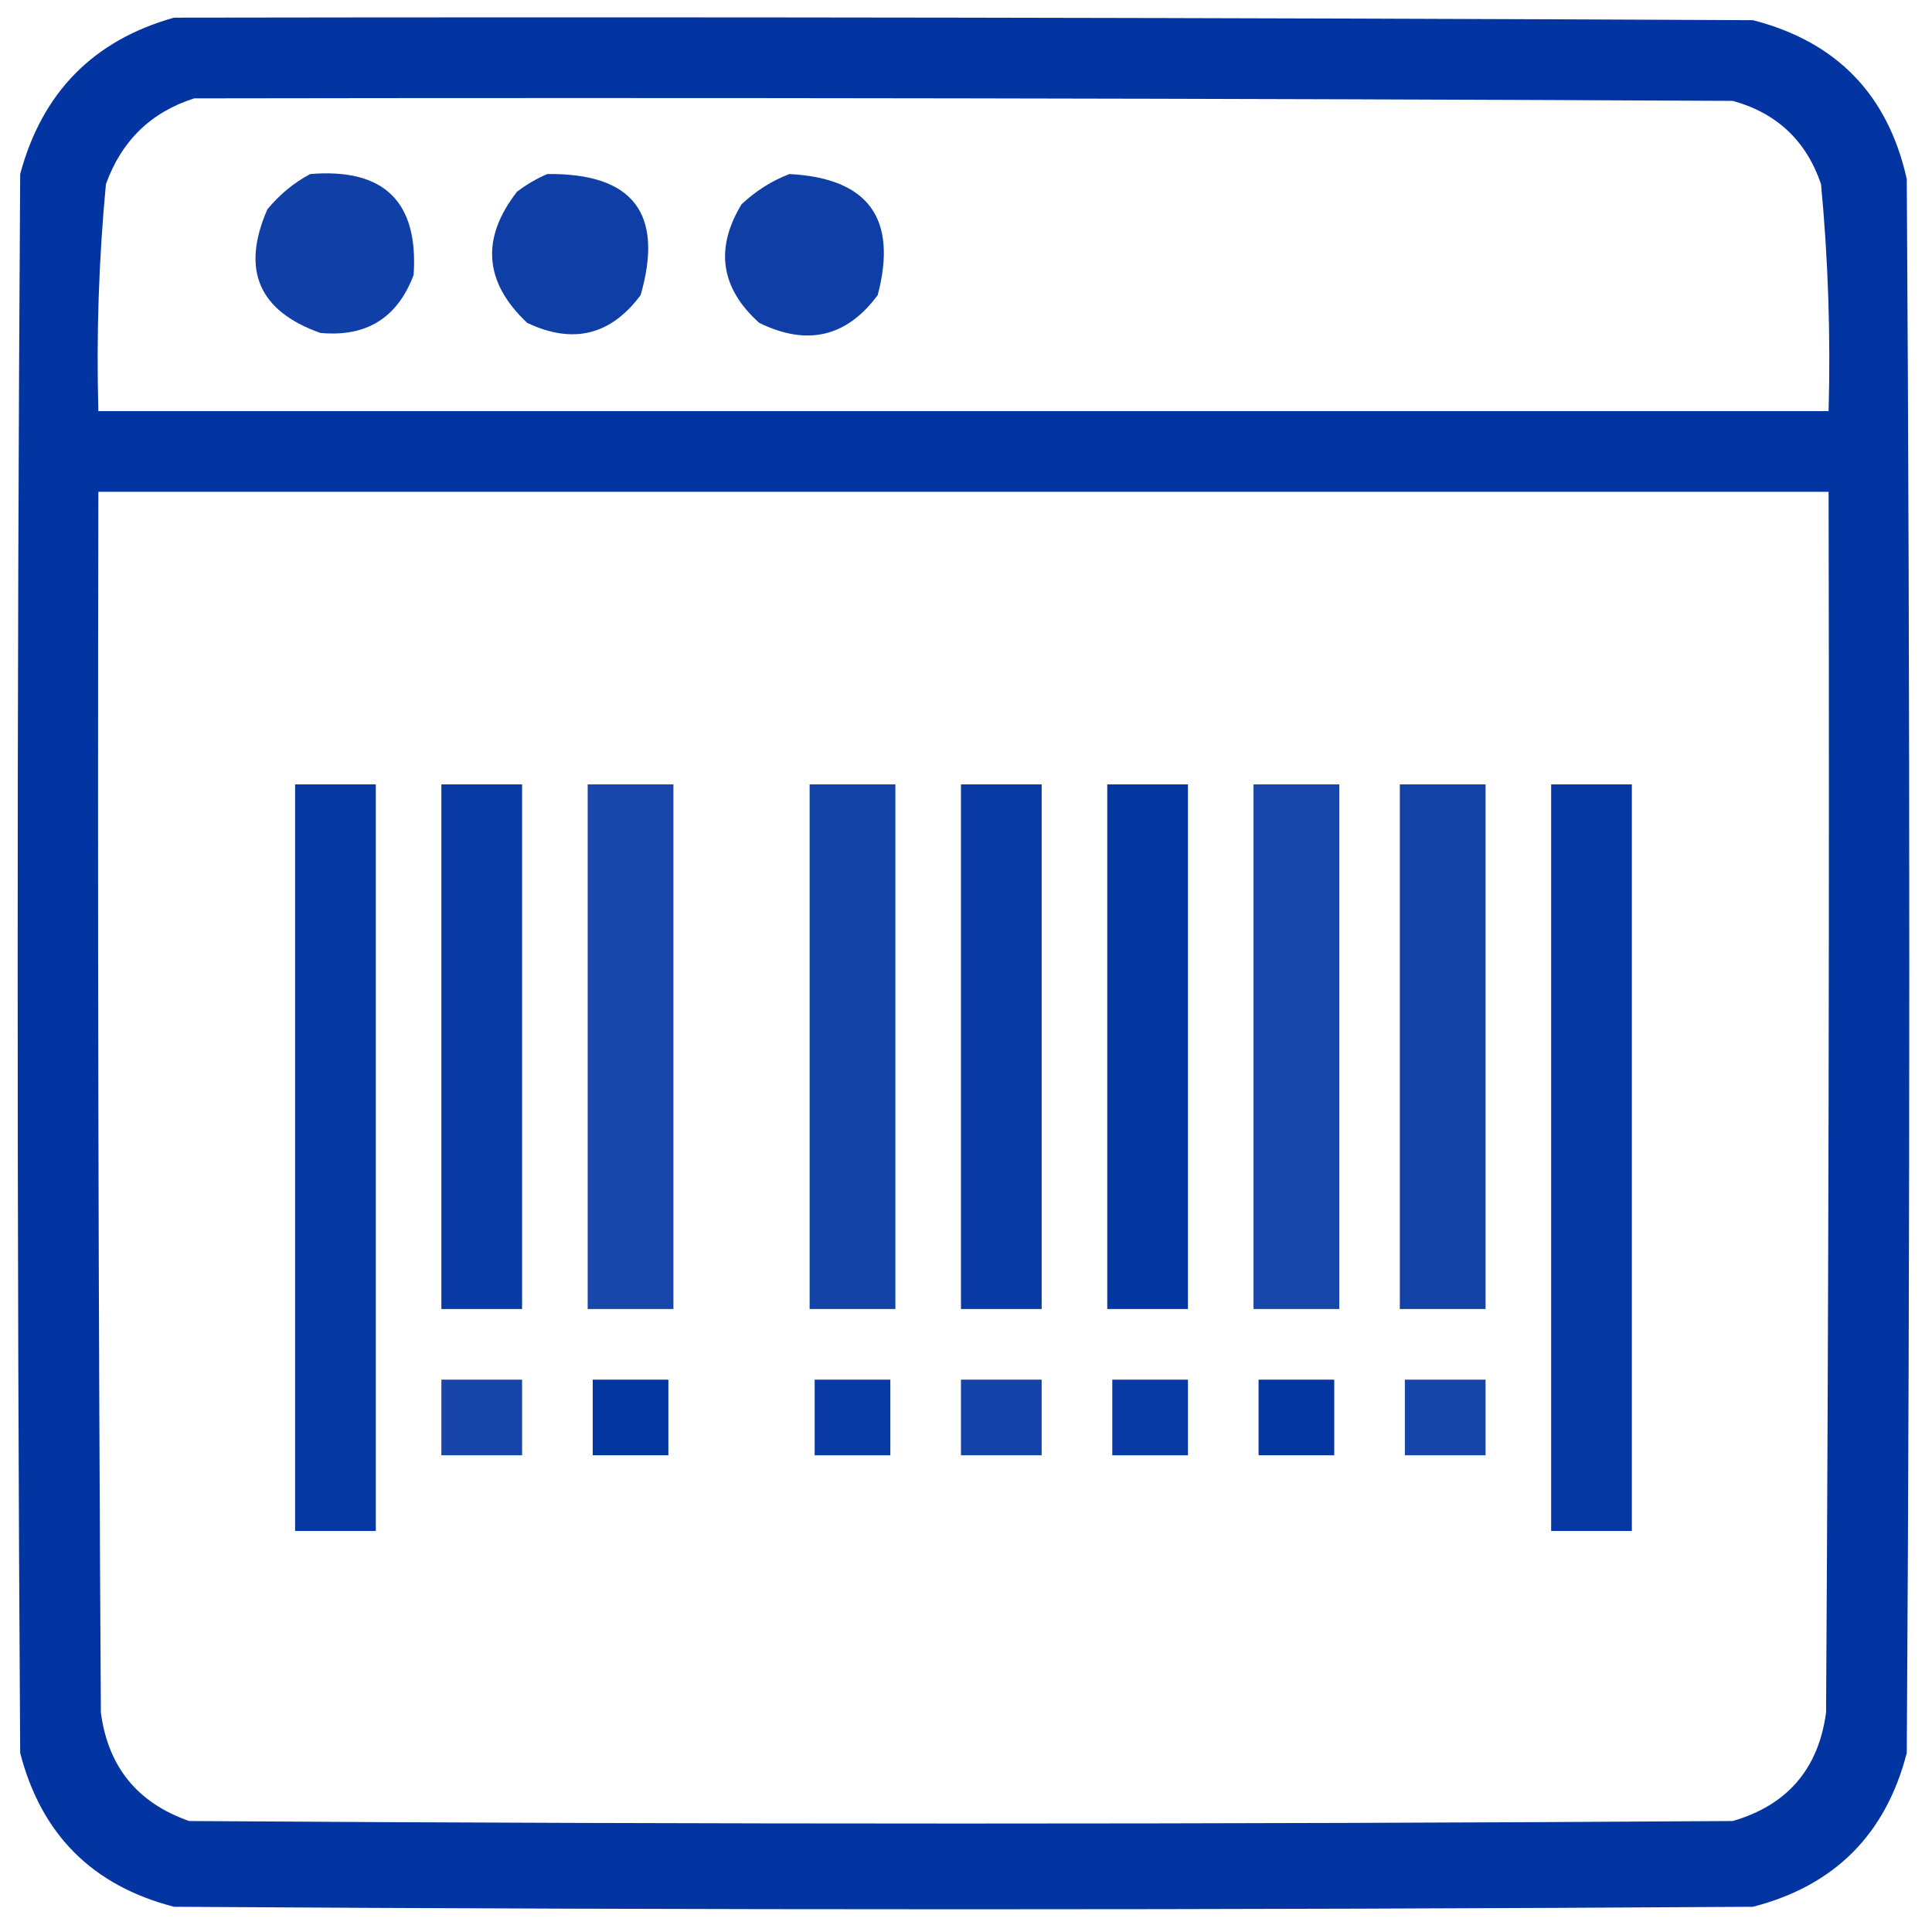 <?xml version="1.0" encoding="UTF-8"?>
<!DOCTYPE svg PUBLIC "-//W3C//DTD SVG 1.1//EN" "http://www.w3.org/Graphics/SVG/1.1/DTD/svg11.dtd">
<svg xmlns="http://www.w3.org/2000/svg" version="1.1" width="383px" height="383px" style="shape-rendering:geometricPrecision; text-rendering:geometricPrecision; image-rendering:optimizeQuality; fill-rule:evenodd; clip-rule:evenodd" xmlns:xlink="http://www.w3.org/1999/xlink">
<g><path style="opacity:0.986" fill="#0133a1" d="M 34.5,3.5 C 138.834,3.333 243.167,3.5 347.5,4C 364.103,8.269 374.269,18.769 378,35.5C 378.667,139.5 378.667,243.5 378,347.5C 373.833,363.667 363.667,373.833 347.5,378C 243.167,378.667 138.833,378.667 34.5,378C 18.333,373.833 8.167,363.667 4,347.5C 3.333,243.167 3.333,138.833 4,34.5C 8.349,18.319 18.516,7.985 34.5,3.5 Z M 38.5,19.5 C 140.167,19.333 241.834,19.5 343.5,20C 352.237,22.404 358.071,27.904 361,36.5C 362.416,51.45 362.916,66.45 362.5,81.5C 248.167,81.5 133.833,81.5 19.5,81.5C 19.084,66.45 19.584,51.45 21,36.5C 24.11,27.889 29.943,22.222 38.5,19.5 Z M 19.5,97.5 C 133.833,97.5 248.167,97.5 362.5,97.5C 362.667,178.167 362.5,258.834 362,339.5C 360.484,350.682 354.317,357.849 343.5,361C 241.5,361.667 139.5,361.667 37.5,361C 27.244,357.413 21.411,350.246 20,339.5C 19.5,258.834 19.333,178.167 19.5,97.5 Z"/></g>
<g><path style="opacity:0.941" fill="#0133a1" d="M 61.5,34.5 C 76.137,33.305 82.971,39.971 82,54.5C 78.797,63.022 72.63,66.855 63.5,66C 51.269,61.652 47.769,53.485 53,41.5C 55.441,38.546 58.275,36.213 61.5,34.5 Z"/></g>
<g><path style="opacity:0.942" fill="#0133a1" d="M 108.5,34.5 C 125.488,34.31 131.654,42.31 127,58.5C 121.065,66.475 113.565,68.308 104.5,64C 95.96,55.933 95.293,47.266 102.5,38C 104.432,36.541 106.432,35.375 108.5,34.5 Z"/></g>
<g><path style="opacity:0.94" fill="#0133a1" d="M 156.5,34.5 C 172.16,35.327 177.993,43.327 174,58.5C 167.828,66.828 159.995,68.661 150.5,64C 142.856,57.118 141.69,49.284 147,40.5C 149.843,37.837 153.009,35.837 156.5,34.5 Z"/></g>
<g><path style="opacity:0.976" fill="#0133a1" d="M 58.5,155.5 C 63.833,155.5 69.167,155.5 74.5,155.5C 74.5,204.833 74.5,254.167 74.5,303.5C 69.167,303.5 63.833,303.5 58.5,303.5C 58.5,254.167 58.5,204.833 58.5,155.5 Z"/></g>
<g><path style="opacity:0.962" fill="#0133a1" d="M 87.5,155.5 C 92.833,155.5 98.167,155.5 103.5,155.5C 103.5,190.167 103.5,224.833 103.5,259.5C 98.167,259.5 92.833,259.5 87.5,259.5C 87.5,224.833 87.5,190.167 87.5,155.5 Z"/></g>
<g><path style="opacity:0.905" fill="#0133a1" d="M 116.5,155.5 C 122.167,155.5 127.833,155.5 133.5,155.5C 133.5,190.167 133.5,224.833 133.5,259.5C 127.833,259.5 122.167,259.5 116.5,259.5C 116.5,224.833 116.5,190.167 116.5,155.5 Z"/></g>
<g><path style="opacity:0.92" fill="#0133a1" d="M 160.5,155.5 C 166.167,155.5 171.833,155.5 177.5,155.5C 177.5,190.167 177.5,224.833 177.5,259.5C 171.833,259.5 166.167,259.5 160.5,259.5C 160.5,224.833 160.5,190.167 160.5,155.5 Z"/></g>
<g><path style="opacity:0.962" fill="#0133a1" d="M 190.5,155.5 C 195.833,155.5 201.167,155.5 206.5,155.5C 206.5,190.167 206.5,224.833 206.5,259.5C 201.167,259.5 195.833,259.5 190.5,259.5C 190.5,224.833 190.5,190.167 190.5,155.5 Z"/></g>
<g><path style="opacity:0.977" fill="#0133a1" d="M 219.5,155.5 C 224.833,155.5 230.167,155.5 235.5,155.5C 235.5,190.167 235.5,224.833 235.5,259.5C 230.167,259.5 224.833,259.5 219.5,259.5C 219.5,224.833 219.5,190.167 219.5,155.5 Z"/></g>
<g><path style="opacity:0.905" fill="#0133a1" d="M 248.5,155.5 C 254.167,155.5 259.833,155.5 265.5,155.5C 265.5,190.167 265.5,224.833 265.5,259.5C 259.833,259.5 254.167,259.5 248.5,259.5C 248.5,224.833 248.5,190.167 248.5,155.5 Z"/></g>
<g><path style="opacity:0.92" fill="#0133a1" d="M 277.5,155.5 C 283.167,155.5 288.833,155.5 294.5,155.5C 294.5,190.167 294.5,224.833 294.5,259.5C 288.833,259.5 283.167,259.5 277.5,259.5C 277.5,224.833 277.5,190.167 277.5,155.5 Z"/></g>
<g><path style="opacity:0.976" fill="#0133a1" d="M 307.5,155.5 C 312.833,155.5 318.167,155.5 323.5,155.5C 323.5,204.833 323.5,254.167 323.5,303.5C 318.167,303.5 312.833,303.5 307.5,303.5C 307.5,254.167 307.5,204.833 307.5,155.5 Z"/></g>
<g><path style="opacity:0.907" fill="#0133a1" d="M 87.5,273.5 C 92.833,273.5 98.167,273.5 103.5,273.5C 103.5,278.5 103.5,283.5 103.5,288.5C 98.167,288.5 92.833,288.5 87.5,288.5C 87.5,283.5 87.5,278.5 87.5,273.5 Z"/></g>
<g><path style="opacity:0.983" fill="#0133a1" d="M 117.5,273.5 C 122.5,273.5 127.5,273.5 132.5,273.5C 132.5,278.5 132.5,283.5 132.5,288.5C 127.5,288.5 122.5,288.5 117.5,288.5C 117.5,283.5 117.5,278.5 117.5,273.5 Z"/></g>
<g><path style="opacity:0.967" fill="#0133a1" d="M 161.5,273.5 C 166.5,273.5 171.5,273.5 176.5,273.5C 176.5,278.5 176.5,283.5 176.5,288.5C 171.5,288.5 166.5,288.5 161.5,288.5C 161.5,283.5 161.5,278.5 161.5,273.5 Z"/></g>
<g><path style="opacity:0.922" fill="#0133a1" d="M 190.5,273.5 C 195.833,273.5 201.167,273.5 206.5,273.5C 206.5,278.5 206.5,283.5 206.5,288.5C 201.167,288.5 195.833,288.5 190.5,288.5C 190.5,283.5 190.5,278.5 190.5,273.5 Z"/></g>
<g><path style="opacity:0.967" fill="#0133a1" d="M 220.5,273.5 C 225.5,273.5 230.5,273.5 235.5,273.5C 235.5,278.5 235.5,283.5 235.5,288.5C 230.5,288.5 225.5,288.5 220.5,288.5C 220.5,283.5 220.5,278.5 220.5,273.5 Z"/></g>
<g><path style="opacity:0.983" fill="#0133a1" d="M 249.5,273.5 C 254.5,273.5 259.5,273.5 264.5,273.5C 264.5,278.5 264.5,283.5 264.5,288.5C 259.5,288.5 254.5,288.5 249.5,288.5C 249.5,283.5 249.5,278.5 249.5,273.5 Z"/></g>
<g><path style="opacity:0.907" fill="#0133a1" d="M 278.5,273.5 C 283.833,273.5 289.167,273.5 294.5,273.5C 294.5,278.5 294.5,283.5 294.5,288.5C 289.167,288.5 283.833,288.5 278.5,288.5C 278.5,283.5 278.5,278.5 278.5,273.5 Z"/></g>
</svg>
